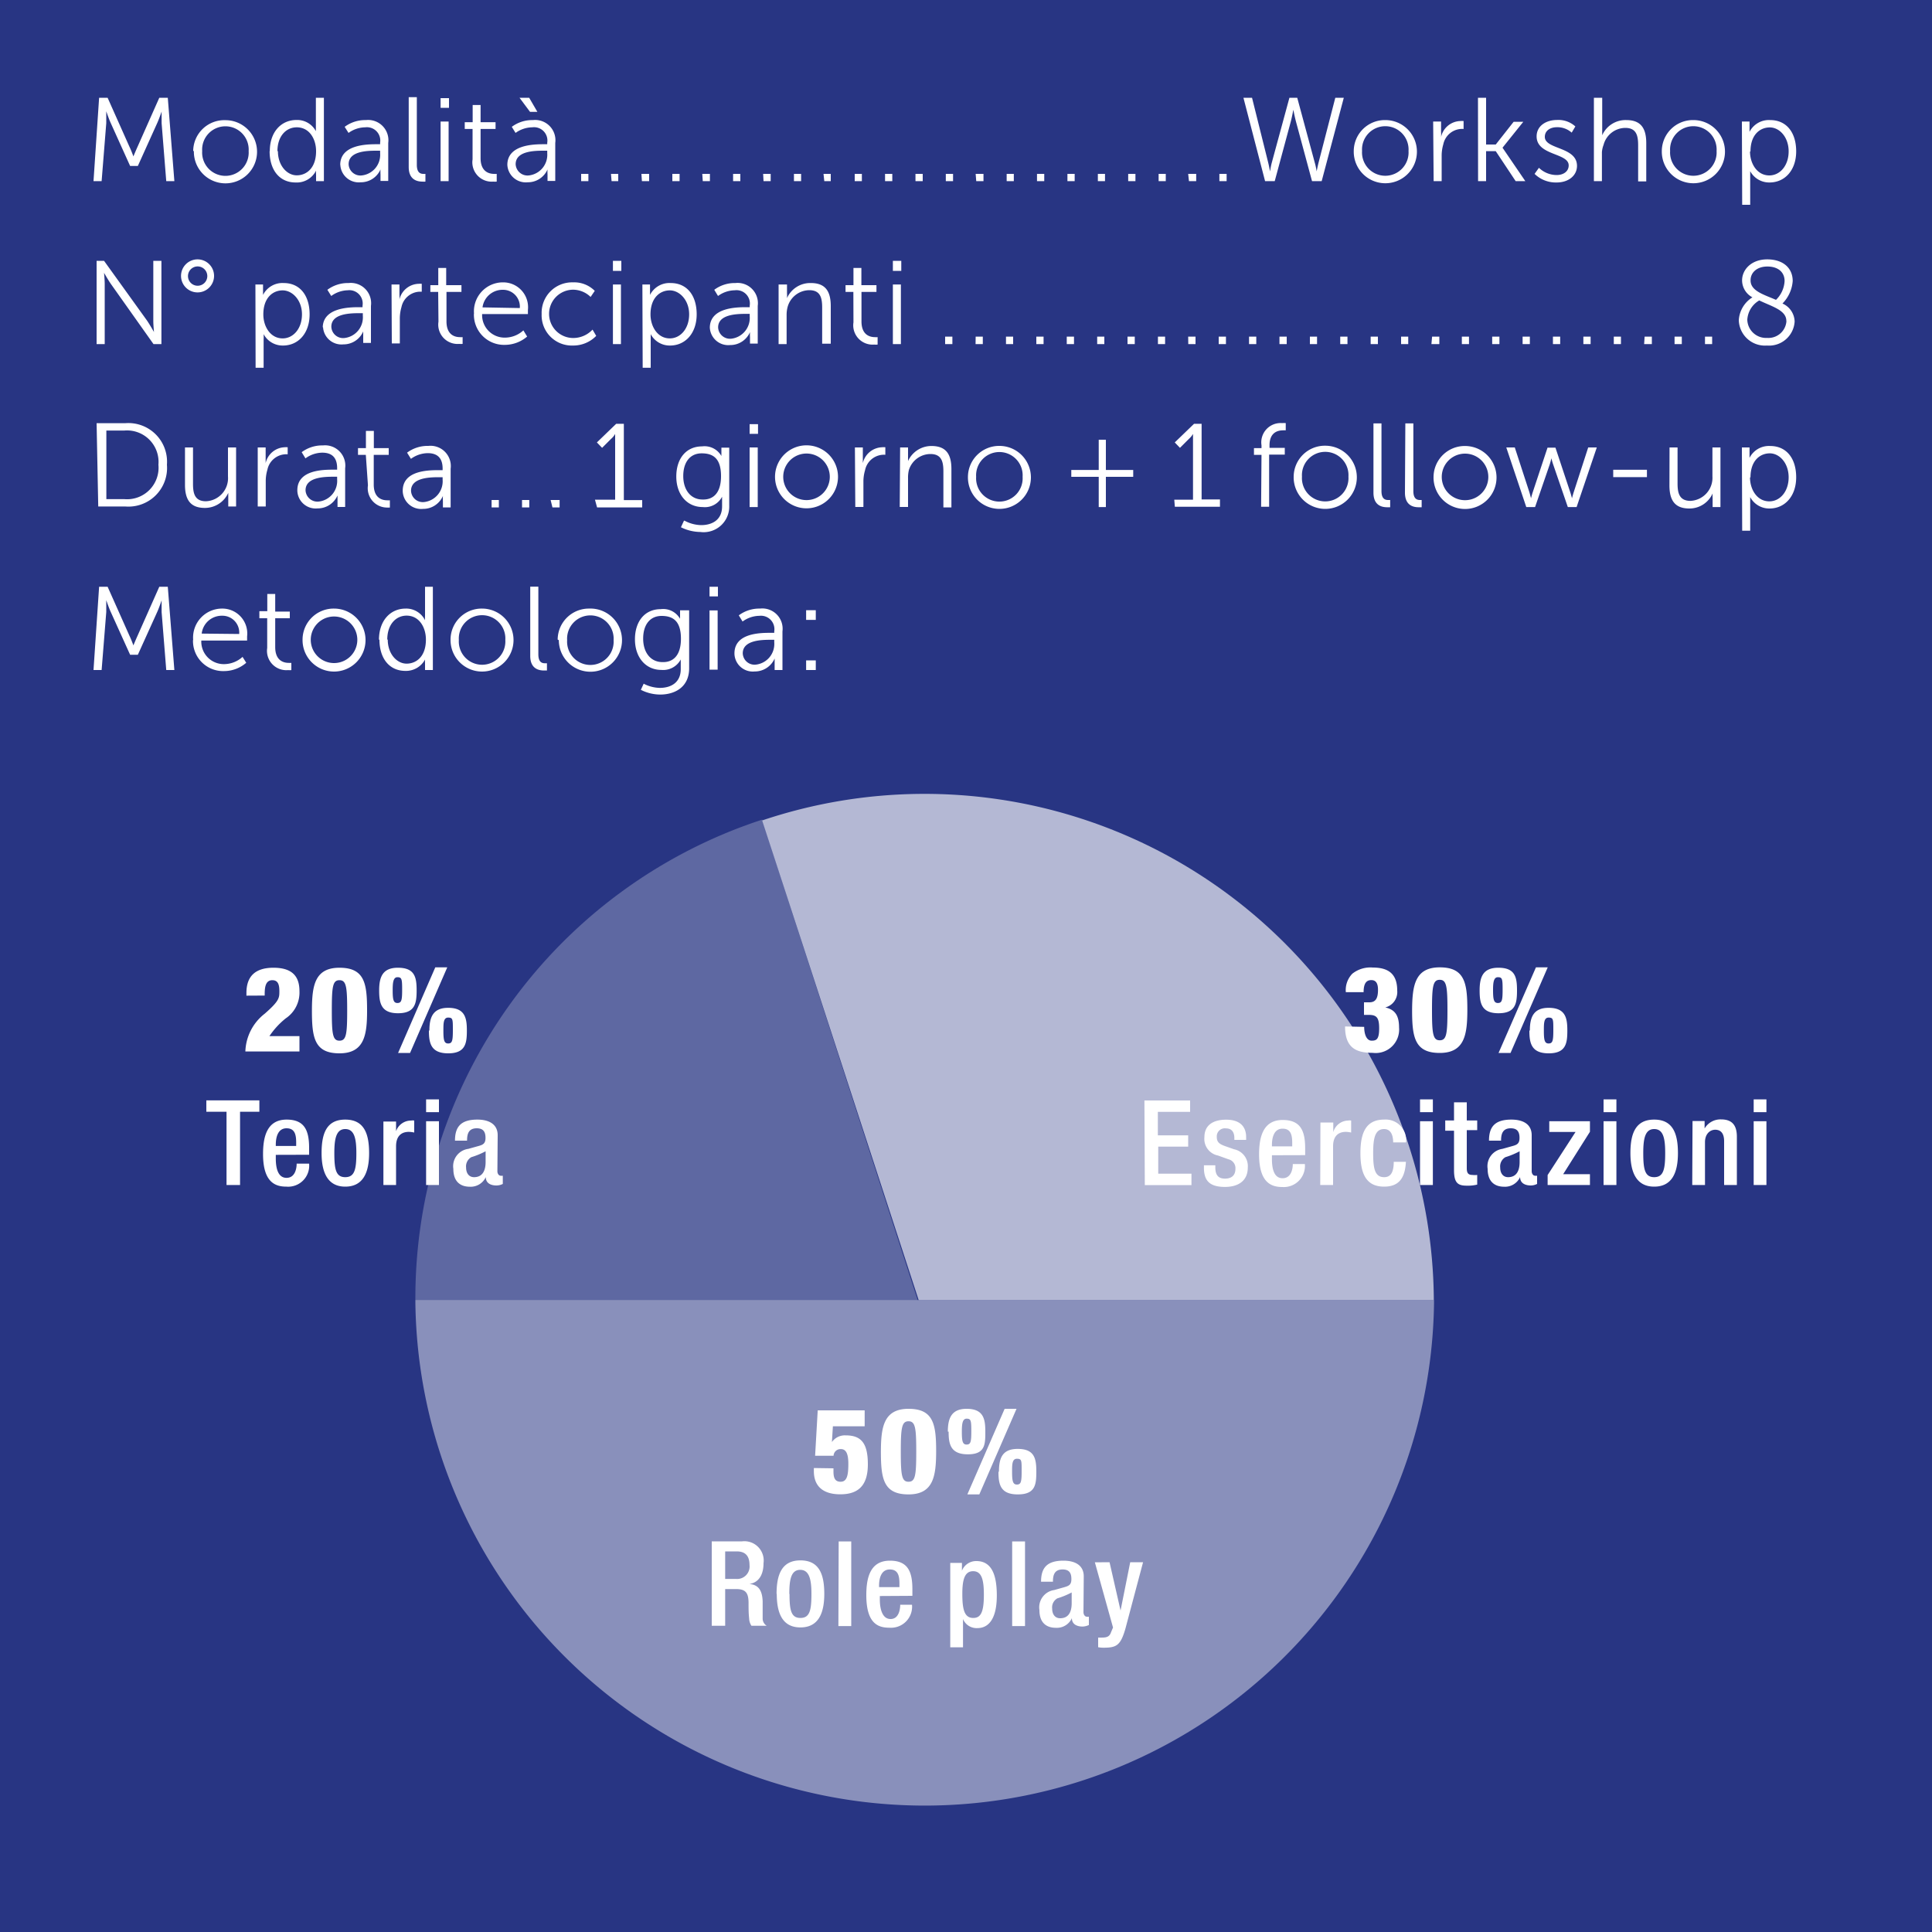 <svg id="a2283b37-468d-463e-8e9f-17ba9aa237e5" data-name="a6f3074c-4551-465e-bed2-55491a8fea9b" xmlns="http://www.w3.org/2000/svg" xmlns:xlink="http://www.w3.org/1999/xlink" width="200" height="200" viewBox="0 0 200 200"><rect x="0" y="0" width="200" height="200" fill="#808080" stroke="none"/><defs><clipPath id="bf10d0e4-e019-406d-8b64-7130712497aa" transform="translate(0 0)"><rect width="200" height="200" style="fill:none"/></clipPath><clipPath id="fe5ee85c-fa03-487f-8bb8-3e0347efb875" transform="translate(0 0)"><rect x="29.18" y="123.85" width="133.06" height="65.32" style="fill:none"/></clipPath><clipPath id="fcb2cb3e-8702-4142-9a89-9a85b7e935e1" transform="translate(0 0)"><rect x="65.1" y="71.44" width="97.14" height="64.67" style="fill:none"/></clipPath><clipPath id="ad62f8e7-eba8-4bf7-8abb-650e87d73162" transform="translate(0 0)"><rect x="29.18" y="74.11" width="79.67" height="62.02" style="fill:none"/></clipPath></defs><g style="clip-path:url(#bf10d0e4-e019-406d-8b64-7130712497aa)"><rect width="200" height="200" style="fill:#283583"/><g style="clip-path:url(#bf10d0e4-e019-406d-8b64-7130712497aa)"><path d="M83.45,69.36h1v-1h-1Zm0-5.19h1v-1h-1Zm-6.56,3.46c0-1.36,1.93-1.4,2.9-1.4h.36v.27a2.15,2.15,0,0,1-1.89,2.3,1.22,1.22,0,0,1-1.37-1.17m-.86.05a1.9,1.9,0,0,0,2.09,1.83,2.24,2.24,0,0,0,2.07-1.34h0s0,.21,0,.52v.67H81v-4A2.1,2.1,0,0,0,78.68,63a3.55,3.55,0,0,0-2.2.7l.39.64a3,3,0,0,1,1.75-.59,1.39,1.39,0,0,1,1.53,1.6v.16h-.34c-1.07,0-3.78,0-3.78,2.13m-2.58,1.68h.84V63.19h-.84Zm0-7.58h.87v-1h-.87Zm-4.87,6.8c-1.23,0-2-1-2-2.43s.7-2.35,1.91-2.35,2,.56,2,2.36-.86,2.42-1.83,2.42m-2,2.18-.32.69a4.46,4.46,0,0,0,2,.49c1.51,0,3-.76,3-2.72v-6H70.4v.68a1.57,1.57,0,0,0,0,.2h0a2,2,0,0,0-2-1c-1.66,0-2.67,1.27-2.67,3.12s1.09,3.17,2.74,3.17a2.06,2.06,0,0,0,2-1.08h0s0,.21,0,.44v.56c0,1.38-1,1.94-2.17,1.94a3.77,3.77,0,0,1-1.66-.43m-7.93-4.51a2.41,2.41,0,1,1,4.81,0,2.41,2.41,0,1,1-4.81,0m-.86,0A3.27,3.27,0,1,0,61,63a3.23,3.23,0,0,0-3.27,3.21M54.89,67.9c0,1.35.91,1.51,1.43,1.51l.3,0v-.75h-.21c-.32,0-.68-.12-.68-.93v-7h-.84ZM47.5,66.25a2.41,2.41,0,1,1,4.81,0,2.41,2.41,0,1,1-4.81,0m-.86,0A3.26,3.26,0,1,0,49.9,63a3.22,3.22,0,0,0-3.26,3.21m-6.55,0c0-1.56.89-2.48,2-2.48,1.32,0,2,1.23,2,2.48,0,1.76-1,2.49-2,2.49s-1.95-1-1.95-2.49m-.86,0c0,1.92,1,3.24,2.69,3.24A2.23,2.23,0,0,0,44,68.27h0a4.17,4.17,0,0,0,0,.44v.65h.81V60.74H44v3a3.71,3.71,0,0,0,0,.47h0A2.17,2.17,0,0,0,42,63c-1.62,0-2.77,1.28-2.77,3.23m-7.06,0a2.41,2.41,0,1,1,4.82,0,2.41,2.41,0,1,1-4.82,0m-.85,0A3.26,3.26,0,1,0,34.58,63a3.22,3.22,0,0,0-3.26,3.21m-3.66.87a2,2,0,0,0,2.15,2.29,2.55,2.55,0,0,0,.35,0v-.75a1.73,1.73,0,0,1-.28,0c-.46,0-1.39-.18-1.39-1.63V64H30v-.69H28.49V61.49h-.82v1.78h-.82V64h.81Zm-6.78-1.49A2.09,2.09,0,0,1,23,63.74a1.74,1.74,0,0,1,1.76,1.89Zm-.9.65a3.12,3.12,0,0,0,3.23,3.23,3.51,3.51,0,0,0,2.28-.86L25.11,68a2.87,2.87,0,0,1-1.88.75,2.33,2.33,0,0,1-2.39-2.44h4.74s0-.28,0-.43A2.58,2.58,0,0,0,23,63,3,3,0,0,0,20,66.28M9.68,69.36h.84l.48-6c0-.47,0-1.23,0-1.23h0s.27.8.47,1.23l2,4.42h.8l2-4.42c.2-.44.46-1.21.46-1.21h0s0,.74,0,1.21l.48,6h.84l-.68-8.62h-.88l-2.25,5.07c-.2.44-.43,1-.43,1h0s-.22-.61-.41-1l-2.26-5.07h-.88Z" transform="translate(0 0)" style="fill:#fff"/><path d="M181.21,49.42c0-1.75,1-2.49,2-2.49s1.95,1,1.95,2.48-.9,2.49-2,2.49c-1.28,0-2-1.24-2-2.48m-.81,5.52h.83V52c0-.32,0-.54,0-.54h0a2.23,2.23,0,0,0,2,1.18c1.59,0,2.76-1.28,2.76-3.23s-1-3.24-2.69-3.24a2.25,2.25,0,0,0-2.14,1.23h0s0-.21,0-.48v-.6h-.79Zm-7.53-4.69c0,1.6.61,2.39,2.06,2.39a2.62,2.62,0,0,0,2.41-1.56h0a4,4,0,0,0,0,.49v.92h.81V46.32h-.83v3A2.39,2.39,0,0,1,175,51.85c-1.19,0-1.34-.86-1.34-1.82V46.32h-.83ZM167,49.39h3.49v-.76H167Zm-9,3.1h.91l1.51-4.39c.1-.31.18-.66.18-.66h0s.08.35.19.66l1.51,4.39h.91l2.09-6.17h-.89l-1.49,4.6c-.1.31-.19.66-.19.66h0s-.09-.36-.19-.66l-1.52-4.58h-.82l-1.52,4.58c-.1.3-.19.66-.19.66h0s-.09-.36-.18-.66l-1.5-4.6h-.88Zm-8.75-3.12a2.41,2.41,0,1,1,4.82,0,2.41,2.41,0,1,1-4.82,0m-.85,0a3.26,3.26,0,1,0,3.26-3.2,3.23,3.23,0,0,0-3.26,3.2M145.44,51c0,1.35.9,1.51,1.42,1.51a2.66,2.66,0,0,0,.31,0v-.75H147c-.32,0-.69-.12-.69-.93v-7h-.83Zm-3.26,0c0,1.35.9,1.51,1.42,1.51a2.66,2.66,0,0,0,.31,0v-.75h-.21c-.32,0-.69-.12-.69-.93v-7h-.83Zm-7.4-1.66a2.41,2.41,0,1,1,4.81,0,2.41,2.41,0,1,1-4.81,0m-.86,0a3.27,3.27,0,1,0,3.26-3.2,3.23,3.23,0,0,0-3.26,3.2m-3.37,3.12h.83v-5.4H133v-.7h-1.58V46.1c0-1.38.91-1.55,1.39-1.55a1.32,1.32,0,0,1,.29,0v-.75a2.14,2.14,0,0,0-.38,0,2,2,0,0,0-2.13,2.3v.29h-.78v.7h.78Zm-8.93,0h4.67v-.76h-1.9V43.87h-.78l-2,1.93.54.56.92-.92a2.15,2.15,0,0,0,.43-.52h0s0,.23,0,.48v6.33h-1.94ZM110.9,49.36h2.84v3.13h.74V49.36h2.83v-.71h-2.83V45.52h-.74v3.13H110.9Zm-9.85,0a2.41,2.41,0,1,1,4.81,0,2.41,2.41,0,1,1-4.81,0m-.85,0a3.26,3.26,0,1,0,3.26-3.2,3.23,3.23,0,0,0-3.26,3.2m-7.06,3.12H94v-3a3.2,3.2,0,0,1,.09-.83A2.35,2.35,0,0,1,96.32,47c1.19,0,1.34.86,1.34,1.82v3.71h.83V48.56c0-1.52-.54-2.39-2.06-2.39A2.65,2.65,0,0,0,94,47.73h0s0-.22,0-.49v-.92h-.82Zm-4.6,0h.84v-2.6a4.14,4.14,0,0,1,.17-1.2,2,2,0,0,1,1.79-1.6,1.79,1.79,0,0,1,.31,0V46.3a1.54,1.54,0,0,0-.33,0,2.12,2.12,0,0,0-2,1.64h0s0-.22,0-.49V46.32h-.82Zm-7.46-3.12a2.41,2.41,0,1,1,4.82,0,2.41,2.41,0,1,1-4.82,0m-.85,0a3.26,3.26,0,1,0,6.52,0,3.26,3.26,0,0,0-6.52,0M77.6,52.49h.84V46.32H77.6Zm0-7.58h.87v-1h-.87Zm-4.87,6.8c-1.23,0-2-1-2-2.43s.7-2.35,1.91-2.35,2,.55,2,2.36-.86,2.42-1.83,2.42m-2,2.18-.32.69a4.6,4.6,0,0,0,2,.49,2.65,2.65,0,0,0,3-2.73v-6h-.81V47a1.66,1.66,0,0,0,0,.21h0a2,2,0,0,0-2-1c-1.66,0-2.67,1.27-2.67,3.12s1.09,3.16,2.74,3.16a2,2,0,0,0,2-1.07h0s0,.2,0,.44v.56c0,1.38-1,1.94-2.17,1.94a3.77,3.77,0,0,1-1.66-.43m-9.11-1.4h4.67v-.76h-1.9V43.87h-.79l-2,1.93.54.56.92-.92a1.85,1.85,0,0,0,.43-.52h0s0,.23,0,.48v6.33H61.59Zm-4.62,0h.74v-.77H57Zm-3.15,0h.75v-.77h-.75Zm-3.15,0h.75v-.77h-.75Zm-8.34-1.73c0-1.36,1.94-1.4,2.91-1.4h.36v.27a2.16,2.16,0,0,1-1.9,2.3,1.22,1.22,0,0,1-1.37-1.17m-.86.05a1.91,1.91,0,0,0,2.1,1.83,2.22,2.22,0,0,0,2.06-1.34h0a4.06,4.06,0,0,0,0,.52v.67h.8v-4a2.1,2.1,0,0,0-2.31-2.37,3.55,3.55,0,0,0-2.2.7l.4.64a3,3,0,0,1,1.74-.59c.89,0,1.54.4,1.54,1.6v.16h-.35c-1.07,0-3.78,0-3.78,2.13m-3.6-.56A2,2,0,0,0,40,52.54a2.81,2.81,0,0,0,.36,0v-.75a1.73,1.73,0,0,1-.28,0c-.47,0-1.39-.18-1.39-1.63V47.09h1.55v-.7H38.7V44.61h-.82v1.78h-.82v.7h.81Zm-6.46.51c0-1.36,1.94-1.4,2.91-1.4h.36v.27a2.15,2.15,0,0,1-1.89,2.3,1.23,1.23,0,0,1-1.38-1.17m-.85.05a1.9,1.9,0,0,0,2.09,1.83,2.24,2.24,0,0,0,2.07-1.34h0s0,.21,0,.52v.67h.79v-4a2.1,2.1,0,0,0-2.3-2.37,3.55,3.55,0,0,0-2.2.7l.39.64a3,3,0,0,1,1.74-.59c.89,0,1.54.4,1.54,1.6v.16h-.34c-1.07,0-3.78,0-3.78,2.13m-4.1,1.68h.83v-2.6a4.14,4.14,0,0,1,.17-1.2,2,2,0,0,1,1.8-1.6,1.61,1.61,0,0,1,.3,0V46.3a1.54,1.54,0,0,0-.33,0,2.1,2.1,0,0,0-1.95,1.64h0s0-.22,0-.49V46.32h-.82Zm-7.53-2.24c0,1.6.61,2.39,2.06,2.39a2.65,2.65,0,0,0,2.42-1.56h0s0,.22,0,.49v.92h.81V46.32h-.84v3a2.39,2.39,0,0,1-2.28,2.57c-1.19,0-1.34-.86-1.34-1.82V46.32h-.83Zm-8.14,1.48v-7.1h1.86a3.26,3.26,0,0,1,3.53,3.54,3.26,3.26,0,0,1-3.53,3.56Zm-.84.76h2.78a4,4,0,0,0,4.33-4.32,4,4,0,0,0-4.33-4.3H10Z" transform="translate(0 0)" style="fill:#fff"/><path d="M181.22,29c0-.77.64-1.41,1.74-1.41s1.78.58,1.78,1.5a2.91,2.91,0,0,1-.89,1.95c-1.25-.54-2.63-.92-2.63-2m3.71,4.22a1.87,1.87,0,0,1-2,1.72,1.94,1.94,0,0,1-2.05-1.88,2.47,2.47,0,0,1,1.24-2c1.27.62,2.8,1,2.8,2.11M180,33.14a2.71,2.71,0,0,0,2.92,2.63,2.65,2.65,0,0,0,2.86-2.49,2.1,2.1,0,0,0-1.26-1.86,3.7,3.7,0,0,0,1.06-2.33c0-1.35-1-2.24-2.64-2.24s-2.6,1.06-2.6,2.18a2,2,0,0,0,1.07,1.75A3,3,0,0,0,180,33.14m-3.5,2.48h.74v-.77h-.74Zm-3.15,0h.75v-.77h-.75Zm-3.15,0H171v-.77h-.75Zm-3.14,0h.74v-.77h-.74Zm-3.15,0h.75v-.77h-.75Zm-3.15,0h.75v-.77h-.75Zm-3.14,0h.75v-.77h-.75Zm-3.15,0h.75v-.77h-.75Zm-3.14,0h.74v-.77h-.74Zm-3.15,0H149v-.77h-.75Zm-3.14,0h.74v-.77h-.74Zm-3.15,0h.75v-.77h-.75Zm-3.15,0h.75v-.77h-.75Zm-3.14,0h.74v-.77h-.74Zm-3.15,0h.75v-.77h-.75Zm-3.15,0h.75v-.77h-.75Zm-3.14,0h.75v-.77h-.75Zm-3.15,0h.75v-.77H123Zm-3.14,0h.74v-.77h-.74Zm-3.15,0h.75v-.77h-.75Zm-3.14,0h.74v-.77h-.74Zm-3.15,0h.75v-.77h-.75Zm-3.15,0h.75v-.77h-.75Zm-3.14,0h.74v-.77h-.74Zm-3.15,0h.75v-.77H101Zm-3.15,0h.75v-.77h-.75Zm-5.41,0h.83V29.45h-.83Zm0-7.58h.87V27h-.87Zm-4.08,5.33a2,2,0,0,0,2.14,2.3,1.89,1.89,0,0,0,.36,0V34.9a1.73,1.73,0,0,1-.28,0c-.47,0-1.39-.18-1.39-1.63V30.22h1.55v-.7H89.17V27.74h-.82v1.78h-.82v.7h.81ZM80.6,35.62h.83v-3a3.15,3.15,0,0,1,.1-.83,2.35,2.35,0,0,1,2.25-1.75c1.19,0,1.33.86,1.33,1.83v3.71H86V31.69c0-1.52-.54-2.39-2.06-2.39a2.63,2.63,0,0,0-2.47,1.56h0a4,4,0,0,0,0-.49v-.92H80.6Zm-6.26-1.73c0-1.36,1.94-1.4,2.91-1.4h.36v.27a2.16,2.16,0,0,1-1.89,2.3,1.23,1.23,0,0,1-1.38-1.17m-.86,0a1.91,1.91,0,0,0,2.1,1.83,2.22,2.22,0,0,0,2.06-1.34h0a4,4,0,0,0,0,.51v.68h.8V31.67a2.1,2.1,0,0,0-2.31-2.37,3.54,3.54,0,0,0-2.19.7l.39.64a3,3,0,0,1,1.74-.59,1.38,1.38,0,0,1,1.54,1.59v.16h-.35c-1.07,0-3.78.05-3.78,2.14m-6.14-1.39c0-1.75,1-2.49,2-2.49s2,1,2,2.48-.9,2.49-2,2.49c-1.28,0-2-1.24-2-2.48m-.81,5.52h.83V35.13c0-.32,0-.54,0-.54h0a2.23,2.23,0,0,0,2,1.18c1.59,0,2.76-1.28,2.76-3.23s-1-3.24-2.69-3.24a2.25,2.25,0,0,0-2.14,1.23h0s0-.21,0-.48v-.6h-.79Zm-3.08-2.45h.83V29.45h-.83Zm0-7.58h.87V27h-.87Zm-7.38,4.5a3.13,3.13,0,0,0,3.24,3.23,3.31,3.31,0,0,0,2.41-1l-.38-.65a2.74,2.74,0,0,1-2,.87,2.48,2.48,0,0,1,0-5,2.62,2.62,0,0,1,1.8.75l.43-.63a3,3,0,0,0-2.26-.88,3.15,3.15,0,0,0-3.24,3.24m-6.12-.65A2.09,2.09,0,0,1,52.05,30a1.74,1.74,0,0,1,1.76,1.89Zm-.89.65a3.12,3.12,0,0,0,3.22,3.23,3.56,3.56,0,0,0,2.29-.86l-.39-.64a2.83,2.83,0,0,1-1.87.75,2.33,2.33,0,0,1-2.4-2.44h4.74s0-.29,0-.43a2.57,2.57,0,0,0-2.58-2.85,3,3,0,0,0-3,3.24m-3.68.83a2,2,0,0,0,2.14,2.3,1.89,1.89,0,0,0,.36,0V34.9a1.73,1.73,0,0,1-.28,0c-.47,0-1.39-.18-1.39-1.63V30.22h1.55v-.7H46.19V27.74h-.82v1.78h-.82v.7h.81Zm-4.83,2.25h.83V33a4.21,4.21,0,0,1,.17-1.21,2,2,0,0,1,1.79-1.59,2.66,2.66,0,0,1,.31,0v-.82a2,2,0,0,0-.33,0A2.1,2.1,0,0,0,41.35,31h0a4,4,0,0,0,0-.49V29.45h-.82Zm-6.26-1.73c0-1.36,1.94-1.4,2.91-1.4h.35v.27a2.15,2.15,0,0,1-1.89,2.3,1.22,1.22,0,0,1-1.37-1.17m-.86,0a1.91,1.91,0,0,0,2.1,1.83,2.22,2.22,0,0,0,2.06-1.34h0s0,.21,0,.51v.68h.8V31.67a2.1,2.1,0,0,0-2.31-2.37,3.55,3.55,0,0,0-2.2.7l.4.64A3,3,0,0,1,36,30.05a1.38,1.38,0,0,1,1.53,1.59v.16h-.34c-1.07,0-3.78.05-3.78,2.14m-6.15-1.39c0-1.75,1-2.49,2-2.49s2,1,2,2.48-.9,2.49-2,2.49c-1.28,0-2-1.24-2-2.48m-.8,5.52h.83V35.13a4.42,4.42,0,0,0,0-.54h0a2.23,2.23,0,0,0,2,1.18c1.6,0,2.76-1.28,2.76-3.23s-1-3.24-2.68-3.24a2.25,2.25,0,0,0-2.14,1.23h0s0-.21,0-.48v-.6h-.79Zm-6-8.49a1,1,0,0,1-1-1,1,1,0,0,1,1-1,1,1,0,0,1,1,1,1,1,0,0,1-1,1m0,.69a1.71,1.71,0,1,0-1.72-1.71,1.71,1.71,0,0,0,1.72,1.71M10,35.62h.84V29.41c0-.45-.07-1.17-.07-1.17h0s.42.74.72,1.17l4.4,6.21h.82V27h-.84V33.2c0,.46.07,1.17.07,1.17h0s-.42-.74-.71-1.17L10.77,27H10Z" transform="translate(0 0)" style="fill:#fff"/><path d="M181.21,15.68c0-1.76,1-2.49,2-2.49s1.95,1,1.95,2.48-.9,2.49-2,2.49c-1.28,0-2-1.24-2-2.48m-.81,5.52h.83V18.26c0-.32,0-.54,0-.54h0a2.23,2.23,0,0,0,2,1.17c1.59,0,2.76-1.27,2.76-3.22s-1-3.24-2.69-3.24a2.25,2.25,0,0,0-2.14,1.22h0s0-.2,0-.47v-.6h-.79Zm-7.46-5.57a2.41,2.41,0,1,1,4.81,0,2.41,2.41,0,1,1-4.81,0m-.86,0a3.27,3.27,0,1,0,3.26-3.2,3.22,3.22,0,0,0-3.26,3.2M165,18.75h.83v-3A2.64,2.64,0,0,1,166,15a2.35,2.35,0,0,1,2.25-1.76c1.19,0,1.33.86,1.33,1.83v3.71h.84V14.82c0-1.52-.54-2.39-2.06-2.39A2.64,2.64,0,0,0,165.86,14h0s0-.22,0-.5V10.12H165ZM158.86,18a3.14,3.14,0,0,0,2.28.89c1.24,0,2.11-.72,2.11-1.72,0-2-3.33-1.68-3.33-3,0-.68.61-1,1.23-1a2.21,2.21,0,0,1,1.55.56l.38-.64a2.6,2.6,0,0,0-1.9-.67c-1.12,0-2.11.6-2.11,1.7,0,2,3.32,1.69,3.32,3,0,.65-.58,1-1.24,1a2.65,2.65,0,0,1-1.84-.75Zm-5.85.75h.83v-3.1h1l2.06,3.1h1l-2.36-3.46v0l2.15-2.68h-1l-1.85,2.35h-1V10.12H153Zm-4.6,0h.83v-2.6a4.21,4.21,0,0,1,.17-1.21,2,2,0,0,1,1.79-1.59,2.66,2.66,0,0,1,.31,0v-.82a1.54,1.54,0,0,0-.33,0,2.1,2.1,0,0,0-2,1.65h0a4,4,0,0,0,0-.49V12.58h-.82ZM141,15.63a2.41,2.41,0,1,1,4.81,0,2.41,2.41,0,1,1-4.81,0m-.86,0a3.27,3.27,0,1,0,3.26-3.2,3.22,3.22,0,0,0-3.26,3.2m-6.25-4.25s.14.74.29,1.29l1.64,6.08h1l2.29-8.63h-.88l-1.73,6.7c-.11.44-.2.92-.2.92h0s-.07-.48-.2-.92l-1.81-6.7h-.81l-1.82,6.7c-.12.44-.18.92-.19.92h0s-.08-.48-.19-.92l-1.67-6.7h-.89l2.24,8.63h1l1.64-6.08c.15-.55.28-1.29.28-1.29Zm-7.66,7.37h.75V18h-.75Zm-3.15,0h.75V18H123Zm-3.14,0h.74V18h-.74Zm-3.15,0h.75V18h-.75Zm-3.14,0h.74V18h-.74Zm-3.15,0h.75V18h-.75Zm-3.15,0h.75V18h-.75Zm-3.14,0h.74V18h-.74Zm-3.15,0h.75V18H101Zm-3.15,0h.75V18h-.75Zm-3.14,0h.75V18h-.75Zm-3.15,0h.75V18h-.75Zm-3.14,0h.74V18h-.74Zm-3.15,0H86V18h-.75Zm-3.14,0h.74V18h-.74Zm-3.15,0h.74V18H79Zm-3.15,0h.75V18h-.75Zm-3.14,0h.74V18H72.7Zm-3.15,0h.75V18h-.75Zm-3.15,0h.75V18H66.4Zm-3.14,0H64V18h-.75Zm-3.15,0h.75V18h-.75Zm-5.29-7.17h.76l-.85-1.46h-1ZM53.38,17c0-1.37,1.94-1.4,2.91-1.4h.36v.27a2.15,2.15,0,0,1-1.89,2.29A1.23,1.23,0,0,1,53.38,17m-.86.05a1.91,1.91,0,0,0,2.1,1.82,2.22,2.22,0,0,0,2.06-1.33h0a3.8,3.8,0,0,0,0,.51v.68h.8V14.8a2.1,2.1,0,0,0-2.31-2.37,3.54,3.54,0,0,0-2.19.7l.39.63a3,3,0,0,1,1.74-.58,1.38,1.38,0,0,1,1.54,1.59v.16H56.3c-1.06,0-3.78.05-3.78,2.14m-3.6-.57a2,2,0,0,0,2.14,2.3,1.89,1.89,0,0,0,.36,0V18a1.17,1.17,0,0,1-.28,0c-.47,0-1.39-.19-1.39-1.63V13.35H51.3v-.7H49.75V10.87h-.82v1.78h-.82v.7h.81Zm-3.31,2.25h.83V12.58h-.83Zm0-7.59h.87v-1h-.87Zm-3.3,6.13c0,1.35.91,1.51,1.43,1.51a1.61,1.61,0,0,0,.3,0V18a1.21,1.21,0,0,1-.21,0c-.32,0-.68-.13-.68-.94v-7h-.84ZM36.09,17c0-1.37,1.94-1.4,2.91-1.4h.35v.27a2.14,2.14,0,0,1-1.89,2.29A1.22,1.22,0,0,1,36.09,17m-.86.05a1.91,1.91,0,0,0,2.1,1.82,2.22,2.22,0,0,0,2.06-1.33h0a3.8,3.8,0,0,0,0,.51v.68h.8V14.8a2.1,2.1,0,0,0-2.31-2.37,3.55,3.55,0,0,0-2.2.7l.4.63a3,3,0,0,1,1.74-.58,1.38,1.38,0,0,1,1.53,1.59v.16H39c-1.07,0-3.78.05-3.78,2.14m-6.5-1.42c0-1.55.89-2.47,2-2.47,1.32,0,2,1.22,2,2.47,0,1.76-1,2.5-2,2.5s-1.95-1-1.95-2.5m-.86,0c0,1.92,1,3.24,2.69,3.24a2.23,2.23,0,0,0,2.12-1.23h0a2.64,2.64,0,0,0,0,.44v.65h.81V10.12h-.83v3c0,.25,0,.46,0,.46h0a2.19,2.19,0,0,0-2-1.16c-1.62,0-2.77,1.27-2.77,3.22m-7,0a2.41,2.41,0,1,1,4.81,0,2.41,2.41,0,1,1-4.81,0m-.86,0a3.27,3.27,0,1,0,3.26-3.2A3.22,3.22,0,0,0,20,15.63M9.68,18.75h.84l.48-6c0-.47,0-1.23,0-1.23h0s.27.8.47,1.23l2,4.43h.8l2-4.43c.2-.44.46-1.2.46-1.2h0s0,.73,0,1.2l.48,6h.84l-.68-8.63h-.88l-2.25,5.07c-.2.44-.43,1-.43,1h0s-.22-.61-.41-1l-2.26-5.07h-.88Z" transform="translate(0 0)" style="fill:#fff"/><g style="opacity:0.45"><g style="clip-path:url(#fe5ee85c-fa03-487f-8bb8-3e0347efb875)"><path d="M148.43,134.58H43c0,.11,0,.22,0,.33a52.73,52.73,0,0,0,105.45,0v-.33" transform="translate(0 0)" style="fill:#fff"/></g></g><g style="opacity:0.65"><g style="clip-path:url(#fcb2cb3e-8702-4142-9a89-9a85b7e935e1)"><path d="M148.43,134.58A52.73,52.73,0,0,0,78.9,84.93l16.2,49.65Z" transform="translate(0 0)" style="fill:#fff"/></g></g><g style="opacity:0.25"><g style="clip-path:url(#ad62f8e7-eba8-4bf7-8abb-650e87d73162)"><path d="M43,134.59H95L78.9,84.85A52.1,52.1,0,0,0,43,134.59s0,0,0,0" transform="translate(0 0)" style="fill:#fff"/></g></g><path d="M113.34,161.73l1.88,6.75L115,169c-.14.42-.44.52-.89.52a3.15,3.15,0,0,1-.43,0v1a3.07,3.07,0,0,0,.53.05c1.36,0,1.79-.21,2.3-2l1.82-6.85H117l-1,5h0l-1.14-5Zm-2.4,4.23c0,1-.39,1.56-1.19,1.56-.56,0-.83-.44-.83-1a1.07,1.07,0,0,1,.54-1.06,8.37,8.37,0,0,0,1.48-.61Zm1.25-2.77c0-1.18-.93-1.63-2.1-1.63-1.74,0-2.32.77-2.32,2.18H109c0-.64.12-1.27,1-1.27.7,0,.91.38.91,1s-.3.71-.78.85l-1,.28a1.81,1.81,0,0,0-1.53,2.07c0,1.26.66,1.84,1.72,1.84a1.7,1.7,0,0,0,1.64-1h0c0,.63.52.87,1.11.87a1.63,1.63,0,0,0,.65-.16v-.86a.62.62,0,0,1-.22,0c-.19,0-.34-.22-.34-.47Zm-7.41,5.14h1.33v-8.76h-1.33ZM99.62,165c0-1.41.21-2.35,1.12-2.35s1.11.95,1.11,2.45c0,1.83-.34,2.39-1.1,2.39-.93,0-1.13-.91-1.13-2.49m-1.25,5.53h1.32v-2.93h0a1.52,1.52,0,0,0,1.5.94c.9,0,2-.61,2-3.38,0-2.27-.61-3.56-2.12-3.56a1.58,1.58,0,0,0-1.49,1h0v-.81H98.37ZM91,164.3v-.14c0-.86.26-1.69,1.11-1.69s1,.64,1,1.47v.36Zm3.45.9v-.69c0-1.85-.49-2.95-2.33-2.95-2.08,0-2.44,1.84-2.44,3.57,0,3.06,1.33,3.37,2.41,3.37a2.18,2.18,0,0,0,2.32-2.38H93.19c0,.4-.11,1.48-1,1.48s-1.11-1.13-1.11-2v-.38Zm-7.66,3.13h1.33v-8.76H86.82ZM81.71,165c0-1.46.17-2.49,1.13-2.49S84,163.57,84,165c0,1.68-.17,2.49-1.14,2.49s-1.13-.81-1.13-2.49m-1.32,0c0,2.05.62,3.47,2.45,3.47s2.47-1.42,2.47-3.47-.54-3.47-2.47-3.47S80.39,163,80.39,165m-5.32-1.55v-2.85h1.19c.92,0,1.33.49,1.33,1.42a1.29,1.29,0,0,1-1.4,1.43Zm-1.39,4.85h1.39v-3.8h1.14c1,0,1.26.42,1.28,1.37,0,.64,0,1.13.06,1.66a1.46,1.46,0,0,0,.24.77h1.58a.88.88,0,0,1-.42-.76c0-.53,0-1.21,0-1.78-.05-1.22-.5-1.7-1.37-1.79v0c1-.15,1.46-1,1.46-2.15a2,2,0,0,0-2.22-2.26H73.68Z" transform="translate(0 0)" style="fill:#fff"/><path d="M103.36,152.35c0,1.3.19,2.35,2,2.35s1.92-1,1.92-2.35-.18-2.36-1.93-2.36c-1.59,0-1.94.95-1.94,2.36m-5.21-4.15c0,1.3.2,2.35,2,2.35S102,149.5,102,148.2s-.18-2.36-1.94-2.36c-1.58,0-1.94,1-1.94,2.36m6.65,4.15c0-.74,0-1.34.5-1.34s.49.17.49,1.27-.06,1.4-.49,1.4-.5-.39-.5-1.33m-4.63,2.35h1.24l3.85-8.86H104Zm-.57-6.5c0-.74.05-1.34.49-1.34s.49.17.49,1.28-.06,1.4-.49,1.4-.49-.4-.49-1.34m-2.66,2.07c0-2.8-.26-4.43-2.86-4.43s-2.85,1.94-2.86,4.43c0,2.8.26,4.43,2.86,4.43s2.85-1.94,2.86-4.43m-3.66,0c0-2.47.1-3.14.8-3.14s.8.67.8,3.14-.1,3.12-.8,3.12-.8-.66-.8-3.12m-9,1.7v.32c0,1.52.9,2.4,2.74,2.4s2.85-.89,2.85-3.1-.7-3-2.29-3a1.63,1.63,0,0,0-1.43.69l0,0,.1-1.63h3.29V146H84.65l-.27,4.7h1.91a.72.72,0,0,1,.76-.69c.54,0,.77.5.77,1.52,0,1.19-.14,1.86-.8,1.86s-.74-.53-.74-1.1V152Z" transform="translate(0 0)" style="fill:#fff"/><path d="M181.54,115.13h1.32v-1.32h-1.32Zm0,7.54h1.32v-6.6h-1.32Zm-6.36,0h1.32v-4.43c0-.86.52-1.29,1.06-1.29s.92.33.92,1.19v4.53h1.32v-5c0-1.34-.64-1.79-1.64-1.79a1.9,1.9,0,0,0-1.7.94h0v-.77h-1.25Zm-5.07-3.3c0-1.46.17-2.49,1.13-2.49s1.14,1,1.14,2.49c0,1.68-.18,2.49-1.14,2.49s-1.13-.81-1.13-2.49m-1.33,0c0,2,.63,3.47,2.46,3.47s2.46-1.42,2.46-3.47-.54-3.47-2.46-3.47-2.46,1.42-2.46,3.47M166,115.13h1.33v-1.32H166Zm0,7.54h1.33v-6.6H166Zm-5.79,0h4.38v-1.12h-2.77l2.77-4.39v-1.09h-4.21v1.11h2.72l-2.89,4.46Zm-2.9-2.38c0,1-.39,1.57-1.19,1.57-.55,0-.82-.44-.82-1a1.1,1.1,0,0,1,.54-1.07,8.27,8.27,0,0,0,1.47-.61Zm1.25-2.77c0-1.17-.93-1.62-2.1-1.62-1.74,0-2.32.77-2.32,2.18h1.25c0-.64.13-1.28,1-1.28.7,0,.91.39.91,1s-.29.72-.77.85l-1,.28a1.81,1.81,0,0,0-1.53,2.07c0,1.26.66,1.85,1.72,1.85a1.71,1.71,0,0,0,1.64-1h0c0,.64.53.87,1.12.87a1.47,1.47,0,0,0,.64-.16v-.85a.65.65,0,0,1-.22,0c-.19,0-.34-.22-.34-.46Zm-8.95-.47h.91v4.1c0,1.35.44,1.59,1.33,1.59a4.09,4.09,0,0,0,1.07-.11v-1a2.09,2.09,0,0,1-.48,0c-.45,0-.6-.19-.6-.7v-3.94h1.08v-1h-1.08v-1.88h-1.32v1.88h-.91ZM147,115.13h1.33v-1.32H147Zm0,7.54h1.33v-6.6H147Zm-2.72-2.4c0,1-.27,1.6-1,1.59-1,0-1.13-1-1.13-2.49s.17-2.49,1.13-2.49c.77,0,.94.77.94,1.38h1.33a2.12,2.12,0,0,0-2.27-2.36c-1.91,0-2.45,1.42-2.45,3.47s.54,3.47,2.45,3.47c1.63,0,2.17-1,2.26-2.57Zm-7.61,2.4H138v-4c0-1.23.72-1.5,1.32-1.5a2.75,2.75,0,0,1,.55.07V116a.85.85,0,0,0-.32,0,1.63,1.63,0,0,0-1.53,1.2h0v-1h-1.33Zm-5-4v-.13c0-.86.25-1.7,1.1-1.7s1,.64,1,1.48v.35Zm3.44.91v-.7c0-1.84-.49-2.94-2.33-2.94-2.07,0-2.44,1.84-2.44,3.57,0,3,1.34,3.37,2.42,3.37a2.19,2.19,0,0,0,2.32-2.38h-1.25c0,.39-.11,1.47-1.06,1.47s-1.1-1.13-1.1-2v-.38ZM129,118v-.29c0-.82-.38-1.8-2.07-1.8-1.36,0-2.25.57-2.25,1.81a1.75,1.75,0,0,0,1.41,1.9l1.08.39a.94.94,0,0,1,.72,1c0,.61-.35,1-1.08,1s-1-.41-1-1.17v-.21h-1.18v.24c0,1.28.51,2,2.18,2,1.33,0,2.36-.6,2.36-2a1.78,1.78,0,0,0-1.43-1.9l-.85-.3c-.7-.24-.93-.45-.93-1a.83.83,0,0,1,.94-.86c.69,0,.88.49.88,1V118Zm-10.49,4.68h4.83v-1.18h-3.44v-2.8H123v-1.17h-3.14v-2.43h3.34v-1.18h-4.73Z" transform="translate(0 0)" style="fill:#fff"/><path d="M158.32,106.68c0,1.3.2,2.36,2,2.36s1.93-1.06,1.93-2.36-.19-2.35-1.94-2.35c-1.58,0-1.94,1-1.94,2.35m-5.2-4.15c0,1.31.19,2.36,1.95,2.36s1.92-1,1.92-2.36-.18-2.35-1.93-2.35c-1.59,0-1.94.95-1.94,2.35m6.65,4.15c0-.74,0-1.34.49-1.34s.49.18.49,1.28-.06,1.4-.49,1.4-.49-.39-.49-1.34M155.13,109h1.24l3.85-8.86H159Zm-.57-6.51c0-.73.05-1.33.5-1.33s.49.17.49,1.27-.06,1.4-.49,1.4-.5-.39-.5-1.34m-2.66,2.08c0-2.8-.26-4.43-2.86-4.43s-2.84,1.94-2.86,4.43c0,2.79.26,4.43,2.86,4.43s2.85-1.94,2.86-4.43m-3.66,0c0-2.48.1-3.14.8-3.14s.8.66.8,3.14-.1,3.12-.8,3.12-.8-.67-.8-3.12m-9,1.69c0,2.21,1.14,2.73,2.86,2.73a2.43,2.43,0,0,0,2.73-2.62c0-1.22-.4-1.86-1.43-2.08v0a1.64,1.64,0,0,0,1.24-1.74c0-1.67-.84-2.39-2.53-2.39a3,3,0,0,0-2.12.64,2.43,2.43,0,0,0-.67,1.91h1.84c0-1,.35-1.25.8-1.25s.69.3.69,1c0,.85-.22,1.3-.89,1.3h-.56v1.3h.49c.81,0,1.08.27,1.08,1.39s-.26,1.28-.78,1.28-.77-.65-.77-1.43Z" transform="translate(0 0)" style="fill:#fff"/><path d="M50.27,120.29c0,1-.4,1.57-1.19,1.57-.56,0-.83-.44-.83-1a1.1,1.1,0,0,1,.54-1.07,8.37,8.37,0,0,0,1.48-.61Zm1.25-2.77c0-1.17-.94-1.62-2.1-1.62-1.74,0-2.32.77-2.32,2.18h1.25c0-.64.12-1.28,1-1.28.7,0,.91.39.91,1s-.3.72-.78.85l-1,.28A1.81,1.81,0,0,0,46.93,121c0,1.26.66,1.85,1.72,1.85a1.72,1.72,0,0,0,1.64-1h0c0,.64.52.87,1.11.87a1.48,1.48,0,0,0,.65-.16v-.85a.65.65,0,0,1-.22,0c-.2,0-.34-.22-.34-.46Zm-7.41-2.39h1.33v-1.32H44.11Zm0,7.54h1.33v-6.6H44.11Zm-4.42,0H41v-4c0-1.23.72-1.5,1.32-1.5a2.88,2.88,0,0,1,.56.07V116a.89.89,0,0,0-.32,0A1.64,1.64,0,0,0,41,117.1h0v-1H39.69Zm-5.08-3.3c0-1.46.18-2.49,1.13-2.49s1.15,1,1.15,2.49c0,1.68-.18,2.49-1.15,2.49s-1.13-.81-1.13-2.49m-1.32,0c0,2,.63,3.47,2.45,3.47s2.47-1.42,2.47-3.47-.54-3.47-2.47-3.47-2.45,1.42-2.45,3.47m-4.74-.74v-.13c0-.86.26-1.7,1.11-1.7s1,.64,1,1.48v.35Zm3.45.91v-.7c0-1.84-.49-2.94-2.33-2.94-2.07,0-2.44,1.84-2.44,3.57,0,3,1.34,3.37,2.42,3.37A2.18,2.18,0,0,0,32,120.46H30.71c0,.39-.11,1.47-1.05,1.47s-1.11-1.13-1.11-2v-.38Zm-8.55,3.13h1.4v-7.58h2v-1.18H21.36v1.18h2.09Z" transform="translate(0 0)" style="fill:#fff"/><path d="M44.4,106.68c0,1.3.2,2.36,2,2.36s1.93-1.06,1.93-2.36-.19-2.35-1.94-2.35c-1.58,0-1.94,1-1.94,2.35m-5.2-4.15c0,1.31.2,2.36,1.95,2.36s1.93-1,1.93-2.36-.19-2.35-1.94-2.35c-1.58,0-1.94.95-1.94,2.35m6.65,4.15c0-.74,0-1.34.49-1.34s.49.17.49,1.28-.06,1.4-.49,1.4-.49-.39-.49-1.34M41.21,109h1.24l3.85-8.86H45.06Zm-.56-6.51c0-.73.05-1.33.49-1.33s.49.17.49,1.27-.06,1.4-.49,1.4-.49-.39-.49-1.34M38,104.61c0-2.8-.25-4.43-2.86-4.43s-2.84,1.94-2.85,4.43c0,2.8.25,4.43,2.85,4.43S38,107.1,38,104.61m-3.65,0c0-2.48.09-3.14.79-3.14s.8.66.8,3.14-.1,3.12-.8,3.12-.79-.67-.79-3.12m-6.95-1.55c0-.66,0-1.59.79-1.59.59,0,.73.45.73,1.14s0,1-1.52,2.33a5.16,5.16,0,0,0-2,3.91H31v-1.59H27.89a8.12,8.12,0,0,1,1.69-1.84A3.21,3.21,0,0,0,31,102.61c0-1.37-.58-2.43-2.69-2.43-1.87,0-2.8.87-2.8,2.61v.28Z" transform="translate(0 0)" style="fill:#fff"/></g></g></svg>